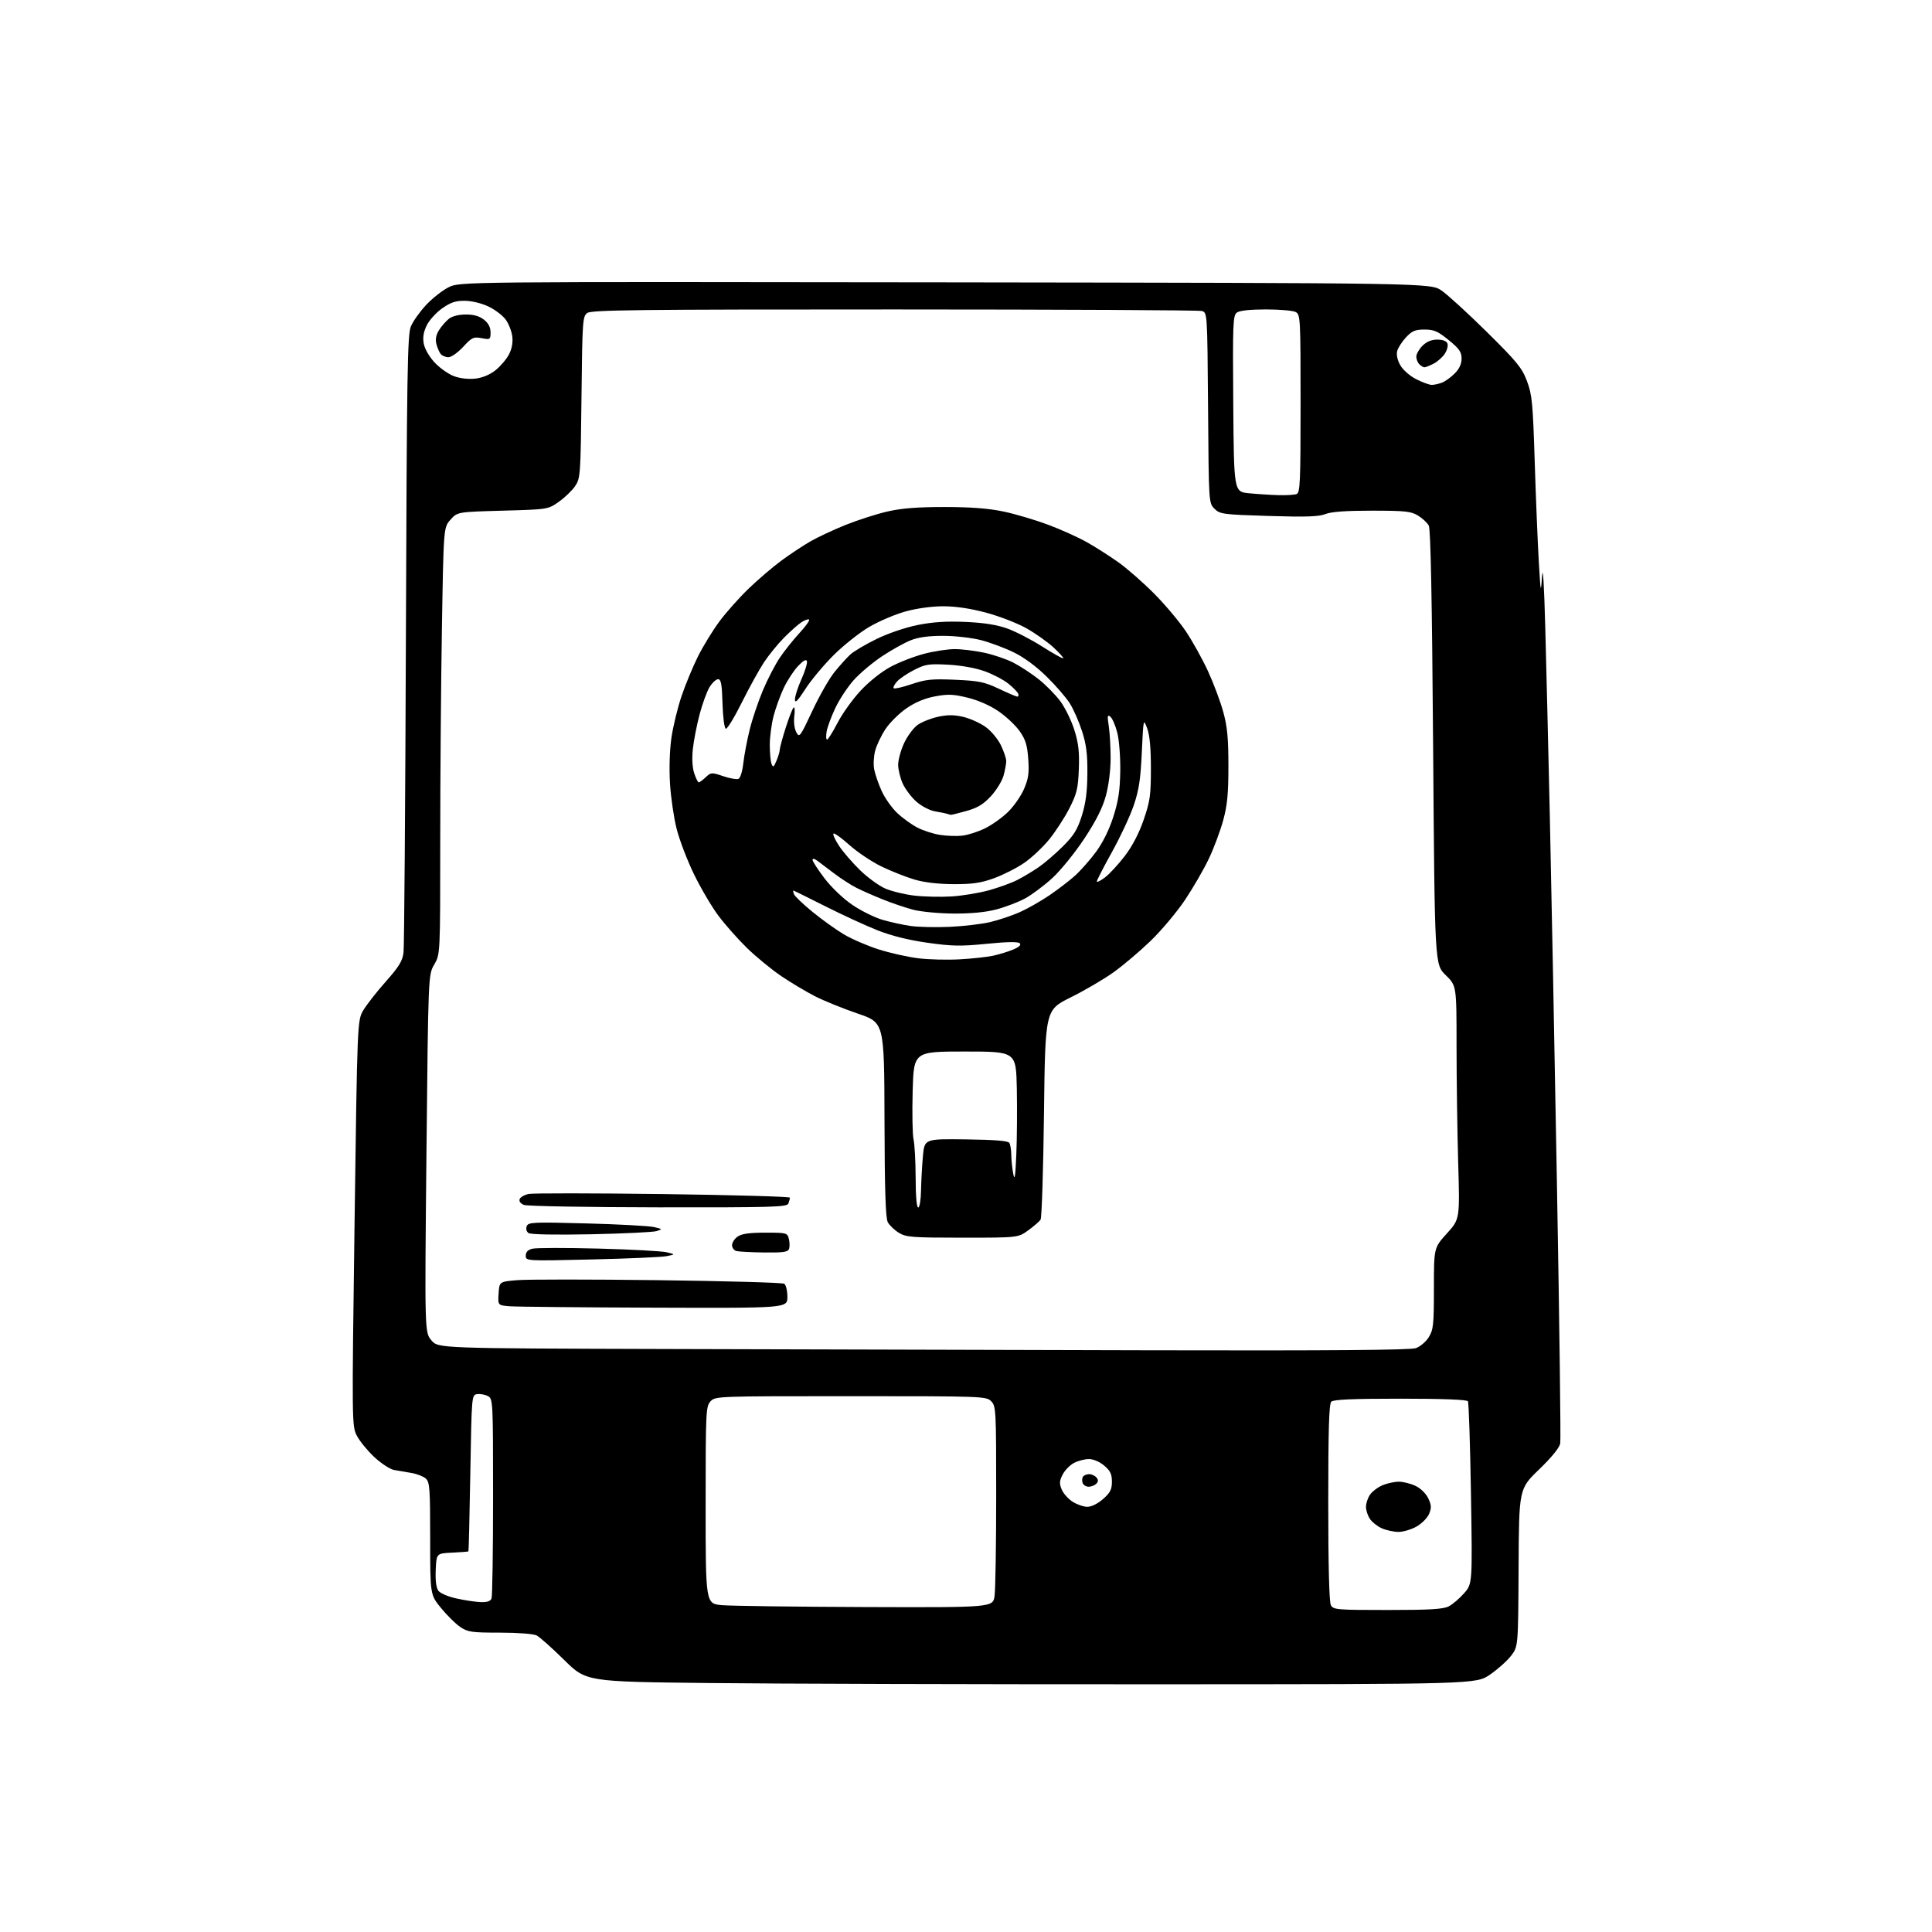 <?xml version="1.0" encoding="UTF-8" standalone="no"?>
<svg 
  version="1.1" 
  xmlns="http://www.w3.org/2000/svg" 
  xmlns:xlink="http://www.w3.org/1999/xlink" 
  xmlns:svg="http://www.w3.org/2000/svg"
  xmlns:rdf="http://www.w3.org/1999/02/22-rdf-syntax-ns#"
  xmlns:cc="http://creativecommons.org/ns#"
  xmlns:dc="http://purl.org/dc/elements/1.1/"
  viewBox="0 0 768 768"
  width="768"
  height="768"
>
<style>svg {background-color: white; }</style>"
<path stroke="none" fill="black" fill-rule="evenodd" d="M458.63,669.53C388.16,669.55 308.57,669.33 281.77,669.03C233.04,668.50 233.04,668.50 224.27,659.86C219.45,655.11 214.52,650.72 213.32,650.11C212.06,649.47 205.84,649.00 198.71,649.00C187.49,649.00 185.97,648.78 182.96,646.75C181.12,645.51 177.68,642.12 175.31,639.21C171.00,633.93 171.00,633.93 171.00,611.62C171.00,591.64 170.82,589.15 169.25,587.74C168.29,586.88 165.70,585.88 163.50,585.52C161.30,585.16 158.19,584.62 156.58,584.32C154.98,584.01 151.45,581.69 148.74,579.16C146.03,576.62 142.92,572.80 141.83,570.67C139.88,566.84 139.86,565.66 140.94,486.20C142.04,405.61 142.04,405.61 144.45,401.56C145.78,399.33 149.80,394.19 153.39,390.15C158.63,384.24 160.01,381.98 160.41,378.65C160.69,376.37 161.11,320.27 161.35,253.99C161.72,147.98 161.96,133.02 163.33,129.76C164.18,127.71 166.91,123.87 169.39,121.23C171.86,118.58 175.88,115.41 178.32,114.20C182.75,111.98 182.75,111.98 375.71,112.24C568.67,112.50 568.67,112.50 573.04,115.50C575.45,117.15 583.57,124.58 591.08,132.00C603.04,143.82 605.03,146.25 607.00,151.50C609.02,156.89 609.34,160.15 610.07,183.50C610.52,197.80 611.25,215.57 611.68,223.00C612.44,235.92 612.50,236.18 613.00,229.00C613.31,224.38 613.81,232.27 614.27,249.50C614.69,264.90 615.50,298.43 616.07,324.00C616.65,349.57 617.92,415.63 618.91,470.78C619.90,525.94 620.49,572.29 620.22,573.78C619.91,575.49 616.78,579.34 611.77,584.17C603.82,591.84 603.82,591.84 603.66,623.17C603.50,654.50 603.50,654.50 600.70,658.17C599.15,660.18 595.39,663.56 592.32,665.67C586.76,669.50 586.76,669.50 458.63,669.53zM551.58,640.00C568.42,640.00 573.71,639.68 575.90,638.55C577.44,637.75 580.19,635.41 582.00,633.34C585.31,629.58 585.31,629.58 584.73,593.82C584.41,574.15 583.87,557.60 583.52,557.03C583.11,556.37 573.58,556.00 556.64,556.00C537.56,556.00 530.07,556.33 529.20,557.20C528.31,558.09 528.00,568.37 528.00,597.27C528.00,622.14 528.37,636.83 529.04,638.07C530.01,639.89 531.34,640.00 551.58,640.00zM344.11,638.83C394.73,639.00 394.73,639.00 395.36,634.36C395.71,631.81 396.00,613.81 396.00,594.36C396.00,560.33 395.92,558.92 394.00,557.00C392.05,555.05 390.67,555.00 338.15,555.00C284.69,555.00 284.30,555.01 282.40,557.10C280.60,559.10 280.50,561.26 280.50,598.35C280.50,637.50 280.50,637.50 287.00,638.08C290.57,638.39 316.28,638.73 344.11,638.83zM191.14,636.87C193.63,636.96 194.98,636.50 195.39,635.42C195.73,634.55 196.00,616.34 196.00,594.95C196.00,556.77 195.96,556.05 193.95,554.97C192.82,554.37 190.91,554.02 189.70,554.19C187.50,554.50 187.50,554.52 186.96,585.50C186.67,602.55 186.33,616.59 186.21,616.70C186.10,616.81 183.19,617.04 179.75,617.20C173.50,617.50 173.50,617.50 173.21,624.00C173.02,628.25 173.38,631.14 174.25,632.33C175.01,633.37 178.13,634.70 181.54,635.44C184.82,636.16 189.14,636.80 191.14,636.87zM555.86,608.96C554.01,608.94 551.10,608.31 549.38,607.56C547.66,606.82 545.52,605.16 544.63,603.88C543.73,602.60 543.00,600.41 543.00,599.00C543.00,597.59 543.73,595.40 544.63,594.12C545.53,592.84 547.76,591.16 549.60,590.39C551.43,589.63 554.34,589.00 556.07,589.00C557.79,589.00 560.77,589.75 562.69,590.66C564.72,591.62 566.84,593.69 567.74,595.59C569.02,598.27 569.09,599.38 568.09,601.78C567.43,603.38 565.16,605.67 563.06,606.85C560.95,608.03 557.71,608.98 555.86,608.96zM432.22,598.98C433.84,598.99 436.34,597.76 438.47,595.90C441.35,593.36 442.00,592.09 442.00,588.99C442.00,585.96 441.37,584.65 438.92,582.59C437.12,581.07 434.61,580.00 432.87,580.00C431.24,580.00 428.58,580.68 426.97,581.52C425.35,582.35 423.32,584.42 422.44,586.12C421.13,588.65 421.06,589.73 422.03,592.07C422.68,593.65 424.63,595.85 426.36,596.95C428.09,598.06 430.72,598.97 432.22,598.98zM432.77,591.00C431.76,591.00 430.69,590.35 430.38,589.55C430.07,588.75 430.11,587.62 430.47,587.05C430.83,586.47 431.94,586.00 432.94,586.00C433.94,586.00 435.25,586.60 435.85,587.32C436.66,588.29 436.64,588.96 435.78,589.82C435.13,590.47 433.78,591.00 432.77,591.00zM457.10,536.76C529.07,536.93 560.63,536.68 562.82,535.91C564.54,535.31 566.86,533.35 567.97,531.54C569.79,528.60 570.00,526.59 570.00,512.14C570.00,496.02 570.00,496.02 575.15,490.33C580.31,484.64 580.31,484.64 579.65,462.16C579.29,449.79 579.00,428.91 579.00,415.75C579.00,391.82 579.00,391.82 574.67,387.61C570.33,383.40 570.33,383.40 569.69,297.18C569.25,238.00 568.71,210.33 567.96,208.93C567.36,207.81 565.44,206.02 563.69,204.95C560.90,203.25 558.59,203.01 545.37,203.00C535.02,203.00 529.18,203.42 526.87,204.35C524.26,205.39 519.18,205.56 504.27,205.10C486.01,204.53 484.94,204.39 482.77,202.22C480.50,199.95 480.50,199.95 480.22,162.08C479.93,124.22 479.93,124.22 477.72,123.62C476.50,123.29 421.47,123.02 355.44,123.01C253.32,123.00 235.09,123.21 233.44,124.42C231.60,125.76 231.48,127.54 231.15,157.92C230.81,188.85 230.71,190.13 228.63,193.22C227.44,194.98 224.53,197.79 222.15,199.46C217.84,202.50 217.84,202.50 199.83,203.00C181.83,203.50 181.83,203.50 179.08,206.58C176.33,209.66 176.33,209.66 175.67,249.58C175.30,271.54 175.00,309.71 175.00,334.41C175.00,379.32 175.00,379.32 172.62,383.41C170.24,387.50 170.24,387.50 169.52,458.56C168.81,529.62 168.81,529.62 171.49,532.80C174.17,535.99 174.17,535.99 264.33,536.25C313.93,536.39 400.67,536.62 457.10,536.76zM260.25,519.82C231.24,519.72 205.34,519.47 202.70,519.26C197.90,518.89 197.90,518.89 198.20,514.19C198.50,509.50 198.50,509.50 205.50,508.89C209.35,508.55 234.55,508.55 261.50,508.89C288.45,509.23 311.06,509.86 311.75,510.31C312.44,510.76 313.00,513.10 313.00,515.56C313.00,520.00 313.00,520.00 260.25,519.82zM235.25,500.65C209.00,501.27 209.00,501.27 209.00,499.15C209.00,497.70 209.83,496.83 211.64,496.38C213.09,496.01 224.90,495.99 237.89,496.33C250.88,496.67 263.07,497.33 265.00,497.79C268.50,498.64 268.50,498.64 265.00,499.34C263.07,499.73 249.69,500.32 235.25,500.65zM303.78,497.88C298.68,497.82 293.71,497.56 292.75,497.31C291.79,497.06 291.00,496.01 291.00,494.98C291.00,493.95 292.00,492.41 293.22,491.56C294.82,490.44 297.89,490.00 304.20,490.00C312.71,490.00 312.98,490.07 313.59,492.50C313.93,493.87 313.96,495.67 313.64,496.50C313.18,497.70 311.19,497.98 303.78,497.88zM382.60,492.00C362.48,491.99 360.21,491.82 357.31,490.05C355.56,488.98 353.58,487.09 352.91,485.84C352.03,484.18 351.67,473.17 351.60,445.04C351.50,406.50 351.50,406.50 341.00,402.93C335.23,400.96 327.57,397.86 324.00,396.04C320.43,394.21 314.35,390.58 310.50,387.97C306.65,385.36 300.56,380.36 296.96,376.86C293.37,373.36 288.24,367.57 285.57,364.00C282.90,360.43 278.53,353.00 275.86,347.50C273.19,342.00 270.09,333.90 268.98,329.50C267.86,325.10 266.67,316.97 266.33,311.43C265.97,305.42 266.20,298.08 266.91,293.22C267.56,288.75 269.37,281.31 270.94,276.68C272.50,272.06 275.45,264.95 277.48,260.89C279.52,256.82 283.36,250.57 286.00,247.00C288.65,243.43 293.90,237.54 297.66,233.92C301.42,230.30 307.33,225.25 310.80,222.71C314.26,220.17 319.43,216.76 322.30,215.12C325.16,213.49 331.39,210.58 336.15,208.66C340.91,206.75 348.34,204.36 352.65,203.36C358.39,202.03 364.53,201.55 375.50,201.55C386.10,201.56 392.99,202.09 399.00,203.36C403.68,204.35 411.63,206.71 416.68,208.60C421.74,210.49 428.70,213.63 432.16,215.59C435.62,217.55 441.25,221.15 444.68,223.59C448.10,226.03 454.45,231.60 458.79,235.97C463.12,240.33 468.80,247.08 471.40,250.96C474.00,254.84 477.95,261.94 480.17,266.74C482.39,271.55 485.13,278.86 486.26,282.99C487.88,288.90 488.31,293.48 488.31,304.50C488.31,315.58 487.88,320.09 486.23,326.12C485.08,330.32 482.52,337.18 480.52,341.38C478.53,345.58 474.26,352.95 471.04,357.76C467.82,362.57 461.66,369.90 457.34,374.06C453.03,378.22 446.38,383.85 442.57,386.56C438.76,389.28 431.11,393.75 425.57,396.50C415.50,401.50 415.50,401.50 415.00,442.50C414.73,465.05 414.12,484.09 413.65,484.82C413.18,485.54 410.98,487.45 408.75,489.07C404.70,492.00 404.70,492.00 382.60,492.00zM235.00,490.64C220.81,490.93 210.95,490.74 210.10,490.16C209.28,489.59 208.98,488.49 209.38,487.45C210.00,485.83 211.75,485.75 233.28,486.33C246.05,486.67 258.07,487.33 260.00,487.78C263.40,488.58 263.43,488.63 261.00,489.38C259.62,489.81 247.93,490.37 235.00,490.64zM261.64,479.94C233.51,479.90 209.49,479.47 208.27,478.97C206.91,478.43 206.25,477.52 206.58,476.65C206.88,475.87 208.50,474.95 210.19,474.61C211.87,474.28 235.91,474.30 263.62,474.66C291.33,475.03 314.00,475.67 314.00,476.08C314.00,476.50 313.73,477.55 313.39,478.42C312.85,479.83 307.39,479.99 261.64,479.94zM365.00,480.00C365.56,480.00 366.06,477.00 366.12,473.25C366.19,469.54 366.53,463.40 366.87,459.61C367.50,452.71 367.50,452.71 383.98,452.92C395.39,453.07 400.69,453.49 401.22,454.31C401.63,454.97 401.98,457.07 402.00,459.00C402.01,460.93 402.35,464.30 402.76,466.50C403.34,469.61 403.61,467.95 404.00,459.00C404.27,452.68 404.36,440.86 404.20,432.75C403.90,418.00 403.90,418.00 383.57,418.00C363.24,418.00 363.24,418.00 362.80,433.75C362.56,442.41 362.72,451.07 363.16,453.00C363.59,454.93 363.96,461.79 363.98,468.25C363.99,475.40 364.39,480.00 365.00,480.00zM381.50,381.35C386.45,381.08 392.45,380.42 394.84,379.90C397.23,379.38 400.80,378.28 402.77,377.45C405.14,376.46 406.02,375.62 405.36,374.96C404.70,374.30 400.29,374.37 392.30,375.17C381.99,376.20 378.55,376.15 368.76,374.77C361.22,373.71 354.42,372.02 348.90,369.84C344.28,368.02 334.91,363.71 328.08,360.26C321.25,356.82 315.53,354.00 315.37,354.00C315.20,354.00 315.32,354.66 315.62,355.46C315.93,356.27 319.21,359.40 322.90,362.42C326.60,365.45 332.18,369.46 335.30,371.34C338.43,373.22 344.70,375.94 349.24,377.39C353.78,378.83 360.88,380.42 365.00,380.93C369.12,381.44 376.55,381.63 381.50,381.35zM377.50,368.44C383.00,368.19 390.26,367.34 393.63,366.54C397.01,365.73 402.26,363.97 405.31,362.63C408.36,361.28 413.65,358.27 417.08,355.95C420.51,353.62 425.12,350.09 427.32,348.11C429.53,346.12 433.28,341.87 435.66,338.66C438.40,334.94 440.91,329.86 442.57,324.66C444.58,318.37 445.21,314.21 445.32,306.50C445.40,300.97 444.88,294.18 444.15,291.30C443.42,288.44 442.19,285.57 441.41,284.93C440.22,283.94 440.12,284.50 440.75,288.63C441.16,291.31 441.49,297.10 441.49,301.50C441.48,306.20 440.70,312.33 439.59,316.37C438.28,321.18 435.70,326.29 431.03,333.37C427.35,338.94 421.65,345.98 418.37,349.00C415.08,352.02 410.17,355.70 407.45,357.17C404.73,358.63 399.57,360.60 396.00,361.53C391.74,362.64 385.88,363.20 379.00,363.15C373.23,363.11 366.02,362.43 363.00,361.63C359.98,360.84 354.57,359.01 351.00,357.57C347.43,356.14 342.70,354.06 340.50,352.95C338.30,351.84 334.30,349.26 331.61,347.22C328.91,345.17 325.88,342.88 324.86,342.13C323.74,341.30 323.00,341.18 323.00,341.82C323.00,342.41 325.14,345.70 327.75,349.14C330.48,352.74 335.17,357.21 338.79,359.68C342.25,362.04 347.65,364.72 350.79,365.64C353.93,366.55 358.98,367.66 362.00,368.09C365.02,368.52 372.00,368.68 377.50,368.44zM378.28,356.35C382.55,356.08 389.24,354.98 393.13,353.90C397.02,352.82 402.07,350.99 404.35,349.83C406.63,348.67 410.45,346.39 412.83,344.76C415.22,343.12 419.58,339.37 422.54,336.42C426.87,332.09 428.31,329.75 430.04,324.28C431.59,319.35 432.20,314.76 432.25,307.49C432.31,299.74 431.83,295.93 430.12,290.65C428.91,286.90 426.74,281.96 425.31,279.67C423.87,277.37 419.73,272.57 416.10,269.00C412.00,264.96 407.04,261.30 403.00,259.33C399.43,257.58 393.57,255.40 390.00,254.47C386.43,253.54 379.68,252.77 375.00,252.76C369.13,252.75 365.11,253.29 362.00,254.53C359.52,255.52 354.43,258.36 350.68,260.84C346.93,263.32 341.88,267.57 339.45,270.26C337.03,272.96 333.72,277.94 332.11,281.34C330.50,284.73 328.92,288.96 328.61,290.75C328.30,292.54 328.38,294.00 328.77,294.00C329.17,293.99 331.05,290.99 332.95,287.32C334.85,283.64 339.00,277.87 342.17,274.48C345.55,270.86 350.49,266.95 354.12,265.02C357.52,263.21 363.49,260.89 367.40,259.88C371.30,258.86 376.75,258.03 379.50,258.03C382.25,258.03 387.48,258.67 391.13,259.44C394.78,260.21 399.98,261.97 402.69,263.34C405.40,264.72 409.96,267.69 412.83,269.96C415.69,272.22 419.60,276.19 421.52,278.79C423.43,281.38 425.95,286.54 427.10,290.26C428.74,295.52 429.12,298.95 428.85,305.81C428.55,313.44 428.05,315.50 425.12,321.27C423.26,324.93 419.66,330.49 417.12,333.63C414.58,336.77 410.07,341.00 407.10,343.04C404.13,345.07 398.73,347.81 395.10,349.12C389.84,351.02 386.57,351.49 379.00,351.46C372.90,351.43 367.35,350.78 363.50,349.63C360.20,348.65 354.35,346.34 350.50,344.49C346.65,342.64 340.89,338.80 337.70,335.95C334.52,333.09 331.64,331.03 331.31,331.36C330.98,331.69 331.98,333.88 333.53,336.23C335.08,338.58 338.81,342.91 341.82,345.85C344.83,348.79 349.36,352.10 351.89,353.20C354.43,354.30 359.65,355.57 363.50,356.02C367.35,356.47 374.00,356.61 378.28,356.35zM439.25,348.79C441.04,347.43 444.59,343.59 447.14,340.25C450.14,336.32 452.78,331.24 454.64,325.84C457.17,318.48 457.50,316.10 457.50,305.50C457.50,297.32 457.03,292.23 456.01,289.50C454.53,285.54 454.51,285.62 453.89,299.00C453.40,309.75 452.75,314.05 450.68,320.14C449.26,324.34 445.37,332.66 442.05,338.64C438.73,344.61 436.01,349.90 436.01,350.38C436.00,350.86 437.46,350.15 439.25,348.79zM382.50,332.19C384.70,331.95 388.75,330.65 391.50,329.31C394.25,327.97 398.39,325.03 400.69,322.78C403.00,320.54 405.86,316.42 407.06,313.64C408.83,309.52 409.15,307.29 408.75,301.70C408.35,296.21 407.67,293.98 405.34,290.66C403.73,288.37 399.96,284.82 396.96,282.76C393.60,280.45 388.87,278.37 384.67,277.34C378.98,275.95 376.83,275.86 371.71,276.82C367.61,277.58 363.84,279.15 360.32,281.58C357.42,283.58 353.68,287.27 352.01,289.80C350.34,292.32 348.49,296.17 347.91,298.35C347.32,300.53 347.13,303.88 347.49,305.79C347.85,307.70 349.18,311.56 350.45,314.38C351.72,317.20 354.50,321.15 356.63,323.16C358.76,325.18 362.39,327.80 364.70,328.99C367.01,330.18 371.06,331.49 373.70,331.89C376.34,332.30 380.30,332.44 382.50,332.19zM377.93,323.92C377.70,323.88 377.05,323.69 376.50,323.50C375.95,323.32 373.80,322.88 371.73,322.53C369.60,322.18 366.38,320.51 364.32,318.71C362.32,316.95 359.87,313.71 358.86,311.51C357.86,309.30 357.04,305.93 357.03,304.00C357.03,302.07 358.09,298.21 359.39,295.40C360.70,292.60 363.12,289.34 364.77,288.16C366.42,286.99 370.09,285.53 372.92,284.92C376.77,284.10 379.32,284.12 383.02,285.00C385.74,285.66 389.71,287.46 391.85,289.01C393.99,290.55 396.69,293.80 397.87,296.23C399.04,298.65 400.00,301.50 399.99,302.57C399.99,303.63 399.51,306.23 398.92,308.35C398.33,310.47 396.08,314.13 393.92,316.48C390.90,319.74 388.62,321.12 384.18,322.37C380.98,323.27 378.17,323.96 377.93,323.92zM277.76,311.00C278.10,311.00 279.35,310.08 280.54,308.96C282.62,307.00 282.89,306.99 287.45,308.53C290.05,309.42 292.78,309.91 293.51,309.63C294.29,309.34 295.11,306.70 295.49,303.31C295.85,300.12 297.00,294.09 298.04,289.91C299.08,285.74 301.45,278.73 303.30,274.33C305.16,269.93 308.17,264.12 310.00,261.42C311.83,258.71 315.33,254.33 317.77,251.68C320.21,249.04 321.95,246.61 321.63,246.30C321.32,245.99 319.95,246.46 318.60,247.34C317.24,248.23 314.11,251.01 311.64,253.52C309.16,256.03 305.59,260.42 303.69,263.29C301.79,266.16 297.83,273.34 294.88,279.26C291.94,285.17 289.08,289.86 288.52,289.68C287.95,289.49 287.37,285.09 287.21,279.67C286.98,271.93 286.63,270.00 285.45,270.00C284.64,270.00 283.11,271.42 282.05,273.15C281.00,274.89 279.23,279.72 278.12,283.90C277.01,288.08 275.80,294.26 275.43,297.63C275.01,301.49 275.21,305.11 275.96,307.38C276.62,309.37 277.43,311.00 277.76,311.00zM308.64,302.47C309.34,300.83 309.94,298.82 309.97,298.00C310.00,297.18 311.07,293.24 312.34,289.26C313.61,285.28 315.01,281.68 315.46,281.26C315.91,280.84 316.04,282.33 315.76,284.57C315.45,286.97 315.77,289.63 316.53,291.05C317.77,293.36 318.04,293.00 322.92,282.58C325.72,276.59 329.70,269.62 331.76,267.10C333.82,264.57 336.62,261.46 338.00,260.19C339.38,258.92 344.10,256.12 348.50,253.98C353.14,251.72 360.03,249.39 364.91,248.42C370.89,247.24 376.36,246.89 383.91,247.23C391.21,247.56 396.35,248.38 400.46,249.86C403.75,251.04 409.99,254.27 414.34,257.04C418.70,259.81 422.43,261.90 422.65,261.68C422.86,261.47 421.09,259.50 418.71,257.30C416.33,255.11 411.48,251.69 407.92,249.70C404.37,247.71 397.19,244.94 391.98,243.54C385.81,241.89 379.87,241.00 374.98,241.00C370.48,241.00 364.46,241.82 359.98,243.06C355.87,244.19 349.35,246.96 345.50,249.23C341.65,251.49 335.30,256.53 331.39,260.42C327.48,264.31 322.41,270.38 320.14,273.91C317.04,278.71 316.00,279.74 316.00,278.03C316.00,276.78 317.17,273.14 318.61,269.94C320.04,266.75 321.01,263.54 320.76,262.82C320.46,261.93 319.29,262.59 317.20,264.81C315.49,266.63 312.95,270.53 311.55,273.48C310.16,276.43 308.34,281.45 307.51,284.63C306.68,287.82 306.00,292.99 306.00,296.13C306.00,299.27 306.31,302.65 306.69,303.63C307.28,305.16 307.57,304.99 308.64,302.47zM404.33,276.91C404.79,276.96 404.99,276.46 404.77,275.81C404.55,275.15 402.81,273.35 400.90,271.81C398.99,270.26 394.75,268.03 391.47,266.85C387.86,265.54 382.12,264.51 376.94,264.23C369.27,263.82 367.87,264.03 363.44,266.28C360.72,267.66 357.64,269.74 356.59,270.90C355.54,272.06 354.94,273.27 355.26,273.59C355.58,273.91 358.79,273.18 362.40,271.96C368.06,270.05 370.45,269.81 379.73,270.22C389.10,270.63 391.34,271.09 397.00,273.76C400.57,275.45 403.88,276.87 404.33,276.91zM508.17,196.83C511.29,196.92 514.55,196.73 515.42,196.39C516.82,195.86 517.00,191.75 517.00,160.43C517.00,126.49 516.92,125.03 515.07,124.04C514.00,123.47 508.69,123.00 503.26,123.00C496.93,123.00 492.77,123.45 491.68,124.25C490.12,125.39 489.99,128.48 490.24,160.50C490.50,195.50 490.50,195.50 496.50,196.08C499.80,196.40 505.05,196.74 508.17,196.83zM569.15,153.00C570.09,153.00 571.91,152.60 573.18,152.12C574.46,151.63 576.74,150.00 578.25,148.48C580.10,146.63 581.00,144.68 581.00,142.54C581.00,139.91 580.10,138.62 575.87,135.18C571.55,131.66 570.02,131.00 566.27,131.00C562.56,131.00 561.31,131.53 558.89,134.12C557.29,135.83 555.71,138.30 555.39,139.60C555.02,141.04 555.52,143.24 556.67,145.23C557.73,147.08 560.47,149.47 562.98,150.75C565.43,151.99 568.20,153.00 569.15,153.00zM188.98,150.50C191.81,150.17 194.76,148.94 196.98,147.17C198.92,145.62 201.31,142.81 202.30,140.93C203.47,138.72 203.94,136.19 203.65,133.80C203.41,131.76 202.25,128.76 201.09,127.13C199.93,125.50 196.88,123.15 194.30,121.90C191.59,120.59 187.63,119.61 184.90,119.57C181.20,119.51 179.24,120.15 175.84,122.52C173.45,124.18 170.67,127.24 169.65,129.31C168.33,132.00 167.99,134.12 168.46,136.65C168.85,138.73 170.67,141.86 172.82,144.15C174.84,146.31 178.30,148.74 180.50,149.55C182.93,150.44 186.26,150.81 188.98,150.50zM566.25,146.00C565.78,146.00 564.86,145.46 564.20,144.80C563.54,144.14 563.00,142.77 563.00,141.75C563.00,140.74 564.10,138.80 565.45,137.45C567.11,135.80 569.03,135.00 571.35,135.00C573.53,135.00 575.00,135.57 575.38,136.55C575.71,137.41 575.24,139.23 574.34,140.60C573.44,141.98 571.44,143.75 569.90,144.55C568.36,145.35 566.72,146.00 566.25,146.00zM178.28,142.00C177.16,142.00 175.78,141.43 175.20,140.74C174.63,140.05 173.85,138.25 173.47,136.74C173.00,134.87 173.34,133.11 174.51,131.24C175.47,129.73 177.21,127.72 178.38,126.77C179.69,125.70 182.26,125.04 185.12,125.02C188.30,125.01 190.55,125.64 192.37,127.07C194.16,128.48 195.00,130.10 195.00,132.12C195.00,134.98 194.87,135.07 191.46,134.43C188.22,133.82 187.58,134.12 184.11,137.88C182.02,140.15 179.39,142.00 178.28,142.00z" />

</svg>